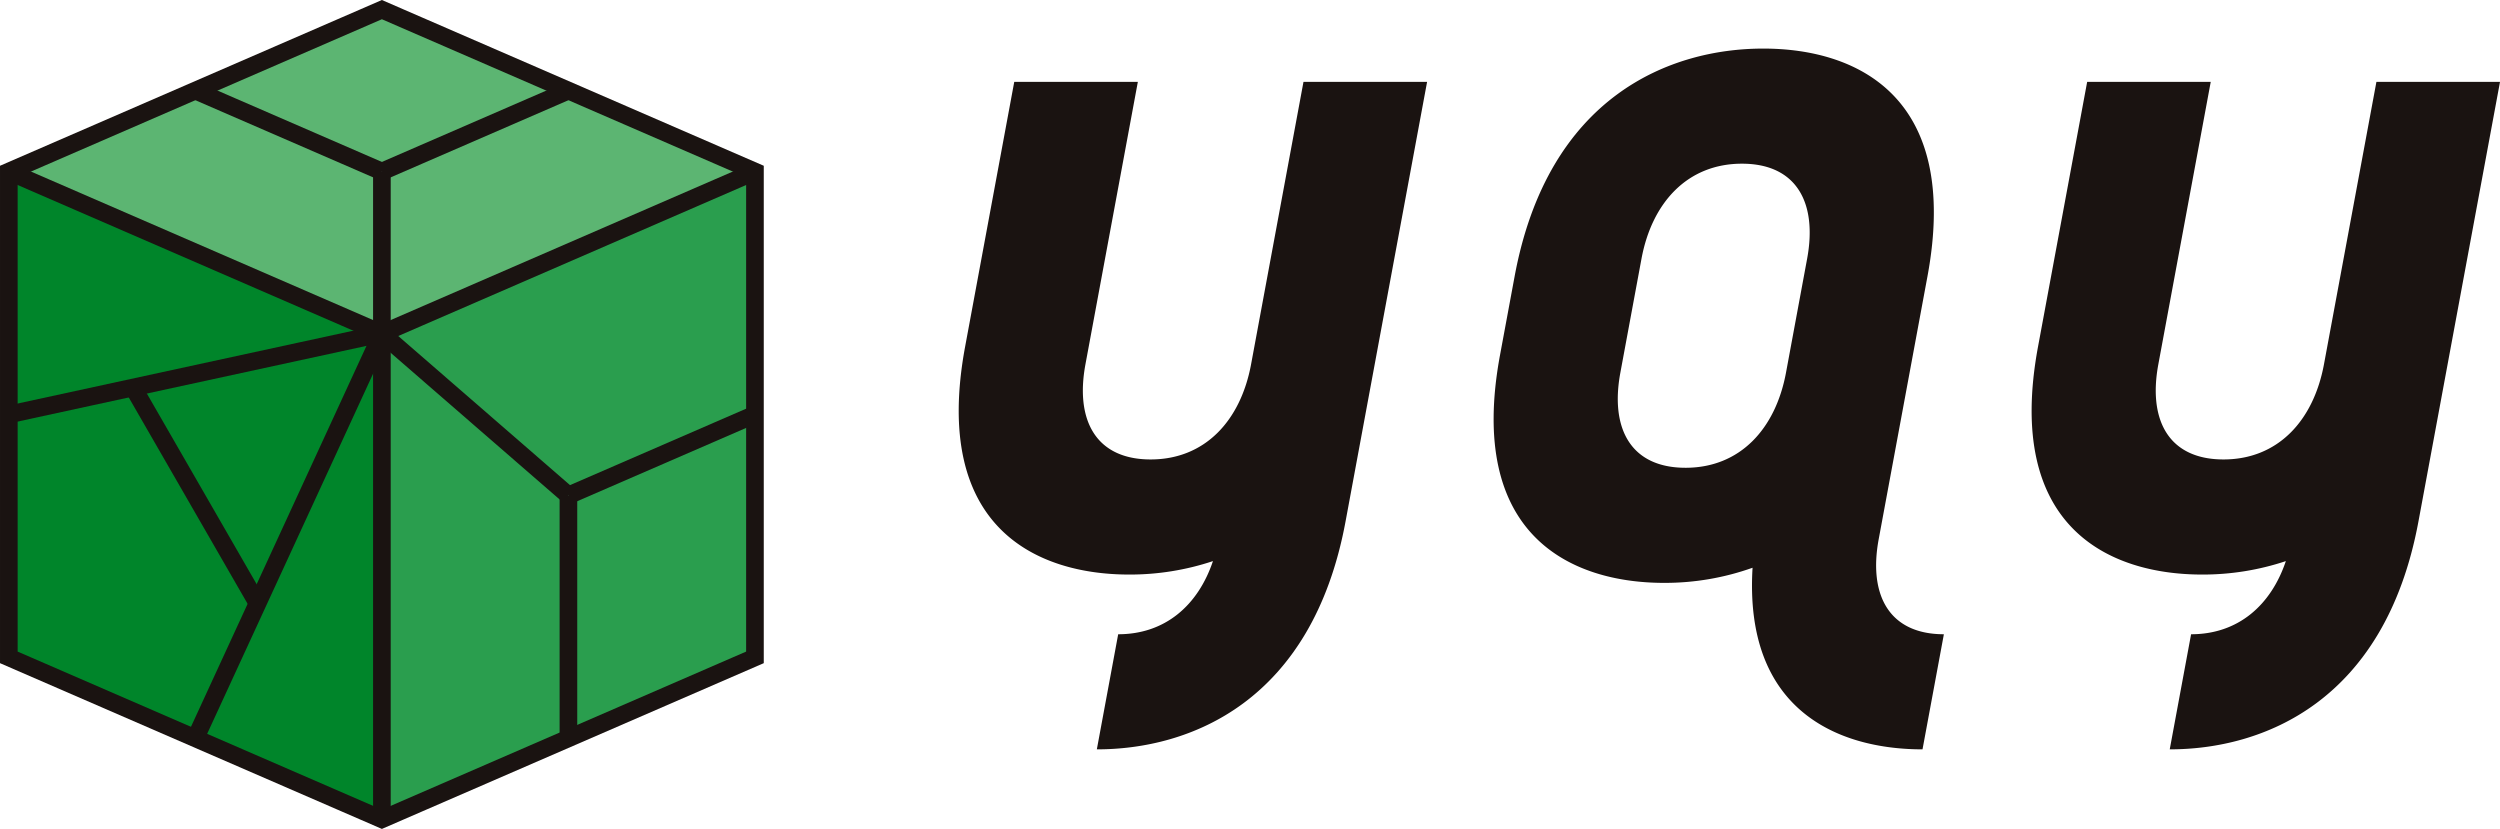 <svg xmlns="http://www.w3.org/2000/svg" width="361.728" height="119.938" viewBox="0 0 361.728 119.938">
  <g id="sign" transform="translate(-78.375 -253.726)">
    <g id="グループ_594" data-name="グループ 594" transform="translate(217.093 260.755)">
      <path id="パス_2385" data-name="パス 2385" d="M221.718,303.572c-1.513,8.157-6.668,13.766-14.537,13.766s-10.943-5.608-9.429-13.766l7.583-40.865H187.451l-7.109,38.315c-4.858,26.173,10.335,32.971,23.749,32.971a37.991,37.991,0,0,0,12.11-1.947c-2.15,6.4-6.916,10.585-13.712,10.585L199.4,359.286c13.414,0,31.13-6.8,35.986-32.971l11.8-63.608H229.3Z" transform="translate(-179.416 -257.889)" fill="#1a1311"/>
      <path id="パス_2386" data-name="パス 2386" d="M359.871,262.707H341.988L334.4,303.572c-1.513,8.157-6.668,13.766-14.537,13.766s-10.943-5.608-9.429-13.766l7.583-40.865H300.136l-7.11,38.315c-4.856,26.173,10.337,32.971,23.749,32.971a37.985,37.985,0,0,0,12.11-1.947c-2.151,6.4-6.916,10.585-13.712,10.585l-3.09,16.654c13.414,0,31.129-6.8,35.986-32.971Z" transform="translate(-136.86 -257.889)" fill="#1a1311"/>
      <path id="パス_2387" data-name="パス 2387" d="M291.314,330.185l4.943-26.638,2.109-11.366c4.856-26.173-10.337-32.971-23.749-32.971s-31.13,6.8-35.986,32.971l-2.109,11.366c-4.858,26.174,10.335,32.971,23.749,32.971a37.811,37.811,0,0,0,12.79-2.189c-1.251,20.661,12.4,26.277,24.591,26.277l3.091-16.655C292.873,343.952,289.8,338.343,291.314,330.185Zm-27.953-10.321c-7.869,0-10.941-5.61-9.427-13.767l3.054-16.464c1.513-8.159,6.668-13.767,14.537-13.767s10.943,5.608,9.429,13.767L277.9,306.1C276.386,314.254,271.23,319.864,263.361,319.864Z" transform="translate(-158.199 -259.21)" fill="#1a1311"/>
    </g>
    <g id="グループ_595" data-name="グループ 595" transform="translate(79.652 255.118)">
      <path id="パス_2388" data-name="パス 2388" d="M145.823,318.988l26.99-11.716V272.126l-53.979,23.431Z" transform="translate(-64.854 -248.695)" fill="#2a9e4e"/>
      <path id="パス_2389" data-name="パス 2389" d="M165.414,297.638l-26.99,11.716V344.5l26.99-11.716Z" transform="translate(-57.456 -239.06)" fill="#2a9e4e"/>
      <path id="パス_2390" data-name="パス 2390" d="M153.222,266.833l-26.99-11.715L99.243,266.833l26.99,11.716Z" transform="translate(-72.253 -255.118)" fill="#5cb572"/>
      <path id="パス_2391" data-name="パス 2391" d="M118.834,289.134v70.293l26.99-11.716V312.565Z" transform="translate(-64.854 -242.272)" fill="#2a9e4e"/>
      <path id="パス_2392" data-name="パス 2392" d="M128.7,289.134l-35.986,7.81,17.993,31.241Z" transform="translate(-74.719 -242.272)" fill="#00852a"/>
      <path id="パス_2393" data-name="パス 2393" d="M115.638,326.044,97.645,294.8l-17.993,3.905v35.147l26.99,11.715Z" transform="translate(-79.652 -240.131)" fill="#00852a"/>
      <path id="パス_2394" data-name="パス 2394" d="M118.833,275.338v23.431l53.979-23.431-26.99-11.716-26.989,11.716Z" transform="translate(-64.854 -251.907)" fill="#5cb572"/>
      <path id="パス_2395" data-name="パス 2395" d="M97.645,303.367h0l35.986-7.81L79.652,272.126v35.146l17.993-3.905Z" transform="translate(-79.652 -248.695)" fill="#00852a"/>
      <path id="パス_2396" data-name="パス 2396" d="M133.631,275.338l-26.99-11.716-26.99,11.716,53.979,23.431Z" transform="translate(-79.652 -251.907)" fill="#5cb572"/>
      <path id="パス_2397" data-name="パス 2397" d="M126.232,359.427V289.134L99.243,347.711Z" transform="translate(-72.253 -242.272)" fill="#00852a"/>
    </g>
    <g id="グループ_602" data-name="グループ 602" transform="translate(79.652 255.118)">
      <g id="グループ_596" data-name="グループ 596">
        <path id="パス_2398" data-name="パス 2398" d="M133.631,372.273,79.652,348.842V278.549l53.979-23.431,53.979,23.431v70.293Z" transform="translate(-79.652 -255.118)" fill="none" stroke="#1a1311" stroke-miterlimit="10" stroke-width="2.553"/>
      </g>
      <g id="グループ_597" data-name="グループ 597" transform="translate(0 23.431)">
        <line id="線_129" data-name="線 129" y2="70.293" transform="translate(53.979 23.431)" fill="none" stroke="#1a1311" stroke-miterlimit="10" stroke-width="2.553"/>
        <line id="線_130" data-name="線 130" x1="53.979" y1="23.431" fill="none" stroke="#1a1311" stroke-miterlimit="10" stroke-width="2.553"/>
        <line id="線_131" data-name="線 131" x1="53.979" y2="23.431" transform="translate(53.979)" fill="none" stroke="#1a1311" stroke-miterlimit="10" stroke-width="2.553"/>
      </g>
      <g id="グループ_598" data-name="グループ 598" transform="translate(53.979 46.862)">
        <line id="線_132" data-name="線 132" x2="26.99" y2="23.431" fill="none" stroke="#1a1311" stroke-miterlimit="10" stroke-width="2.553"/>
      </g>
      <line id="線_133" data-name="線 133" y1="35.147" transform="translate(80.969 70.293)" fill="none" stroke="#1a1311" stroke-miterlimit="10" stroke-width="2.553"/>
      <g id="グループ_599" data-name="グループ 599" transform="translate(80.969 58.578)">
        <line id="線_134" data-name="線 134" y1="11.715" x2="26.99" fill="none" stroke="#1a1311" stroke-miterlimit="10" stroke-width="2.553"/>
      </g>
      <g id="グループ_600" data-name="グループ 600" transform="translate(26.99 11.715)">
        <line id="線_135" data-name="線 135" x2="26.99" y2="11.716" fill="none" stroke="#1a1311" stroke-miterlimit="10" stroke-width="2.553"/>
        <line id="線_136" data-name="線 136" x1="26.99" y2="11.716" transform="translate(26.99)" fill="none" stroke="#1a1311" stroke-miterlimit="10" stroke-width="2.553"/>
      </g>
      <line id="線_137" data-name="線 137" y2="23.431" transform="translate(53.979 23.431)" fill="none" stroke="#1a1311" stroke-miterlimit="10" stroke-width="2.553"/>
      <line id="線_138" data-name="線 138" y1="58.578" x2="26.99" transform="translate(26.99 46.862)" fill="none" stroke="#1a1311" stroke-miterlimit="10" stroke-width="2.553"/>
      <line id="線_139" data-name="線 139" y1="11.716" x2="53.979" transform="translate(0 46.862)" fill="none" stroke="#1a1311" stroke-miterlimit="10" stroke-width="2.553"/>
      <g id="グループ_601" data-name="グループ 601" transform="translate(17.993 54.672)">
        <line id="線_140" data-name="線 140" x1="17.993" y1="31.241" fill="none" stroke="#1a1311" stroke-miterlimit="10" stroke-width="2.553"/>
      </g>
    </g>
  </g>
</svg>

